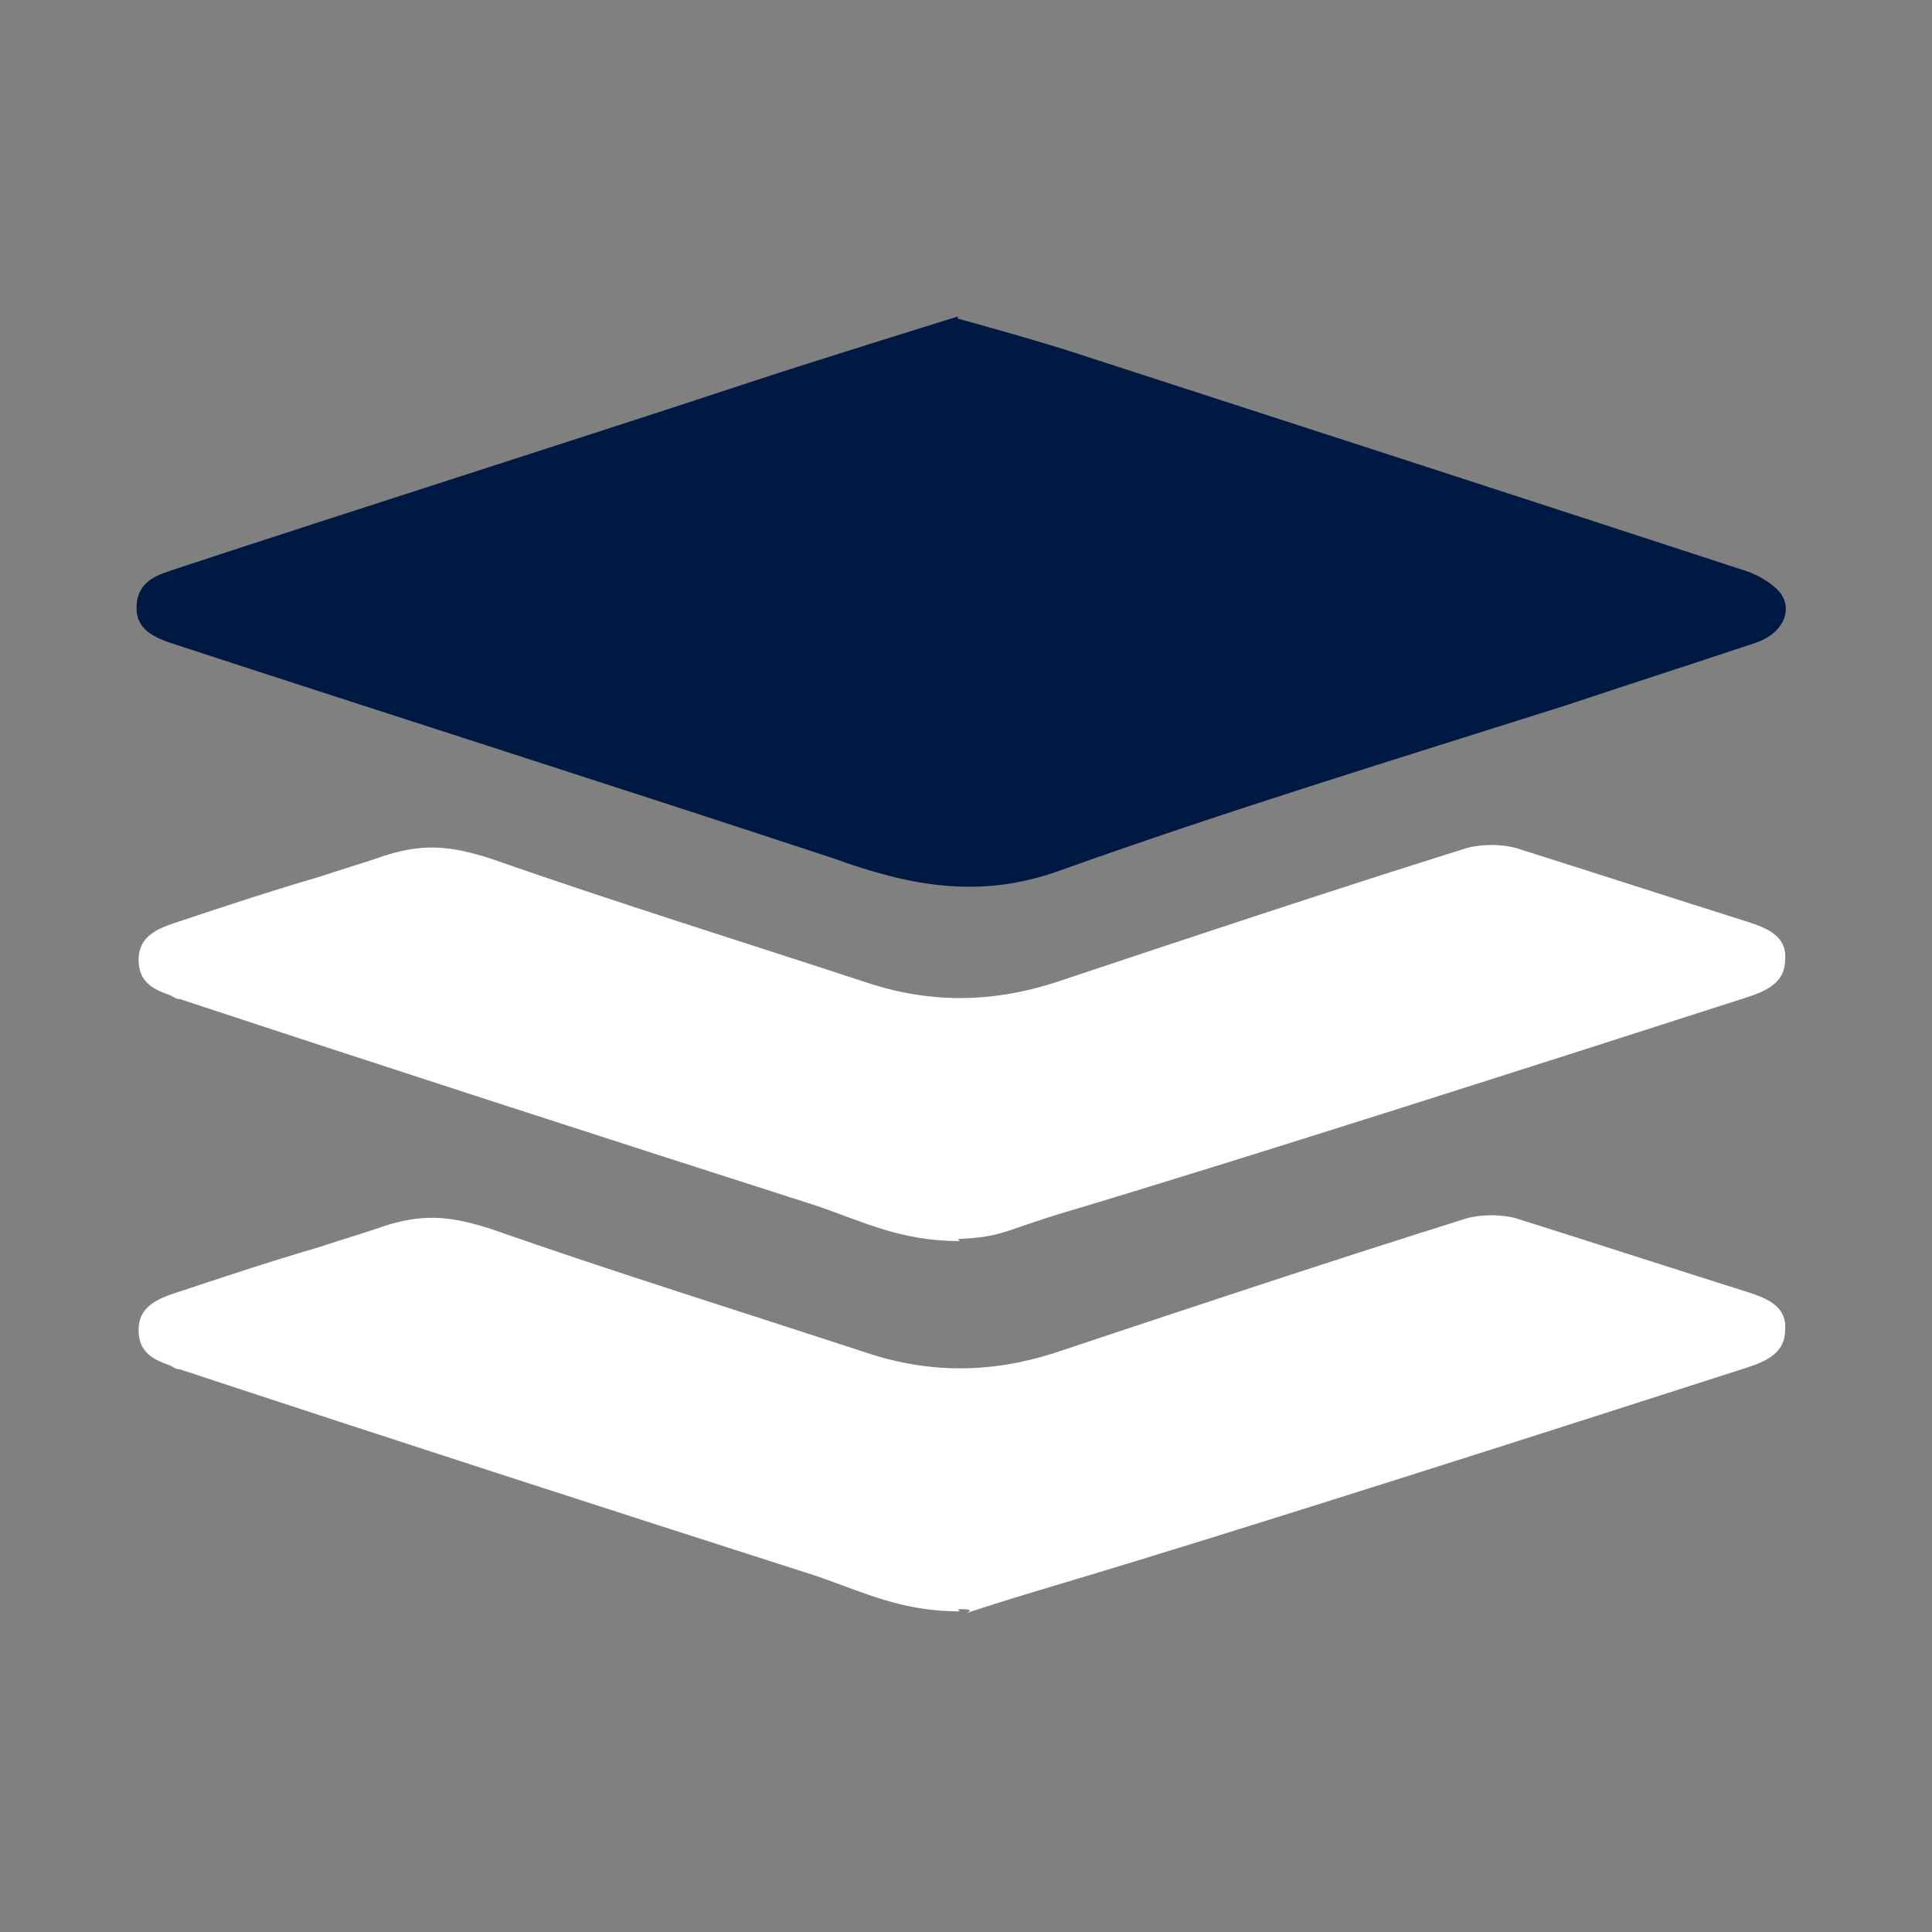<?xml version="1.0" encoding="UTF-8"?> <svg xmlns="http://www.w3.org/2000/svg" version="1.1" viewBox="0 0 93.4 93.4"><rect x="0" y="0" width="93.4" height="93.4" fill="#808080" stroke="none"/><defs><style> .cls-1 { fill: #001942; } .cls-2 { fill: #fff; } </style></defs><g><g id="Layer_1"><path class="cls-1" d="M46.3,15.4s4,1.1,5.8,1.7c10.8,3.5,21.6,7,32.3,10.5.6.2,1.3.6,1.7,1.1.6.9,0,2-1.3,2.4-3,1-6.1,2-9.1,3-8.2,2.6-16.4,5.1-24.5,8-3.9,1.4-7.3.7-10.9-.6-10.6-3.5-21.3-6.9-32-10.4-.9-.3-1.7-.7-1.7-1.7,0-1.1.7-1.5,1.6-1.8,9.4-3.1,18.9-6.1,28.3-9.2,2.4-.8,9.8-3.1,9.8-3.1Z"></path><path class="cls-2" d="M46.4,60c-2.8,0-4.6-.9-6.9-1.7-10.3-3.3-20.5-6.6-30.8-10-.2,0-.3-.1-.5-.2-.9-.3-1.5-.7-1.5-1.7,0-1,.7-1.4,1.5-1.7,2.4-.8,4.8-1.6,7.2-2.3.9-.3,1.9-.6,2.8-.9,2.2-.8,3.6-.6,5.5,0,6,2.1,12.1,4,18.2,6,3,1,6,1,9.1,0,6.6-2.2,13.2-4.4,19.9-6.5.7-.2,1.7-.2,2.4,0,3.8,1.2,7.5,2.4,11.3,3.6.9.3,1.8.7,1.7,1.8,0,1.1-.9,1.5-1.8,1.8-8.7,2.8-24.6,7.9-33,10.4-3,.9-3,1.2-5.2,1.3Z"></path><path class="cls-2" d="M46.4,77.9c-2.8,0-4.6-.9-6.9-1.7-10.3-3.3-20.5-6.6-30.8-10-.2,0-.3-.1-.5-.2-.9-.3-1.5-.7-1.5-1.7,0-1,.7-1.4,1.5-1.7,2.4-.8,4.8-1.6,7.2-2.3.9-.3,1.9-.6,2.8-.9,2.2-.8,3.6-.6,5.5,0,6,2.1,12.1,4,18.2,6,3,1,6,1,9.1,0,6.6-2.2,13.2-4.4,19.9-6.5.7-.2,1.7-.2,2.4,0,3.8,1.2,7.5,2.4,11.3,3.6.9.3,1.8.7,1.7,1.8,0,1.1-.9,1.5-1.8,1.8-8.7,2.8-24.6,7.9-33,10.4s-3,1.2-5.2,1.3Z"></path></g></g></svg> 